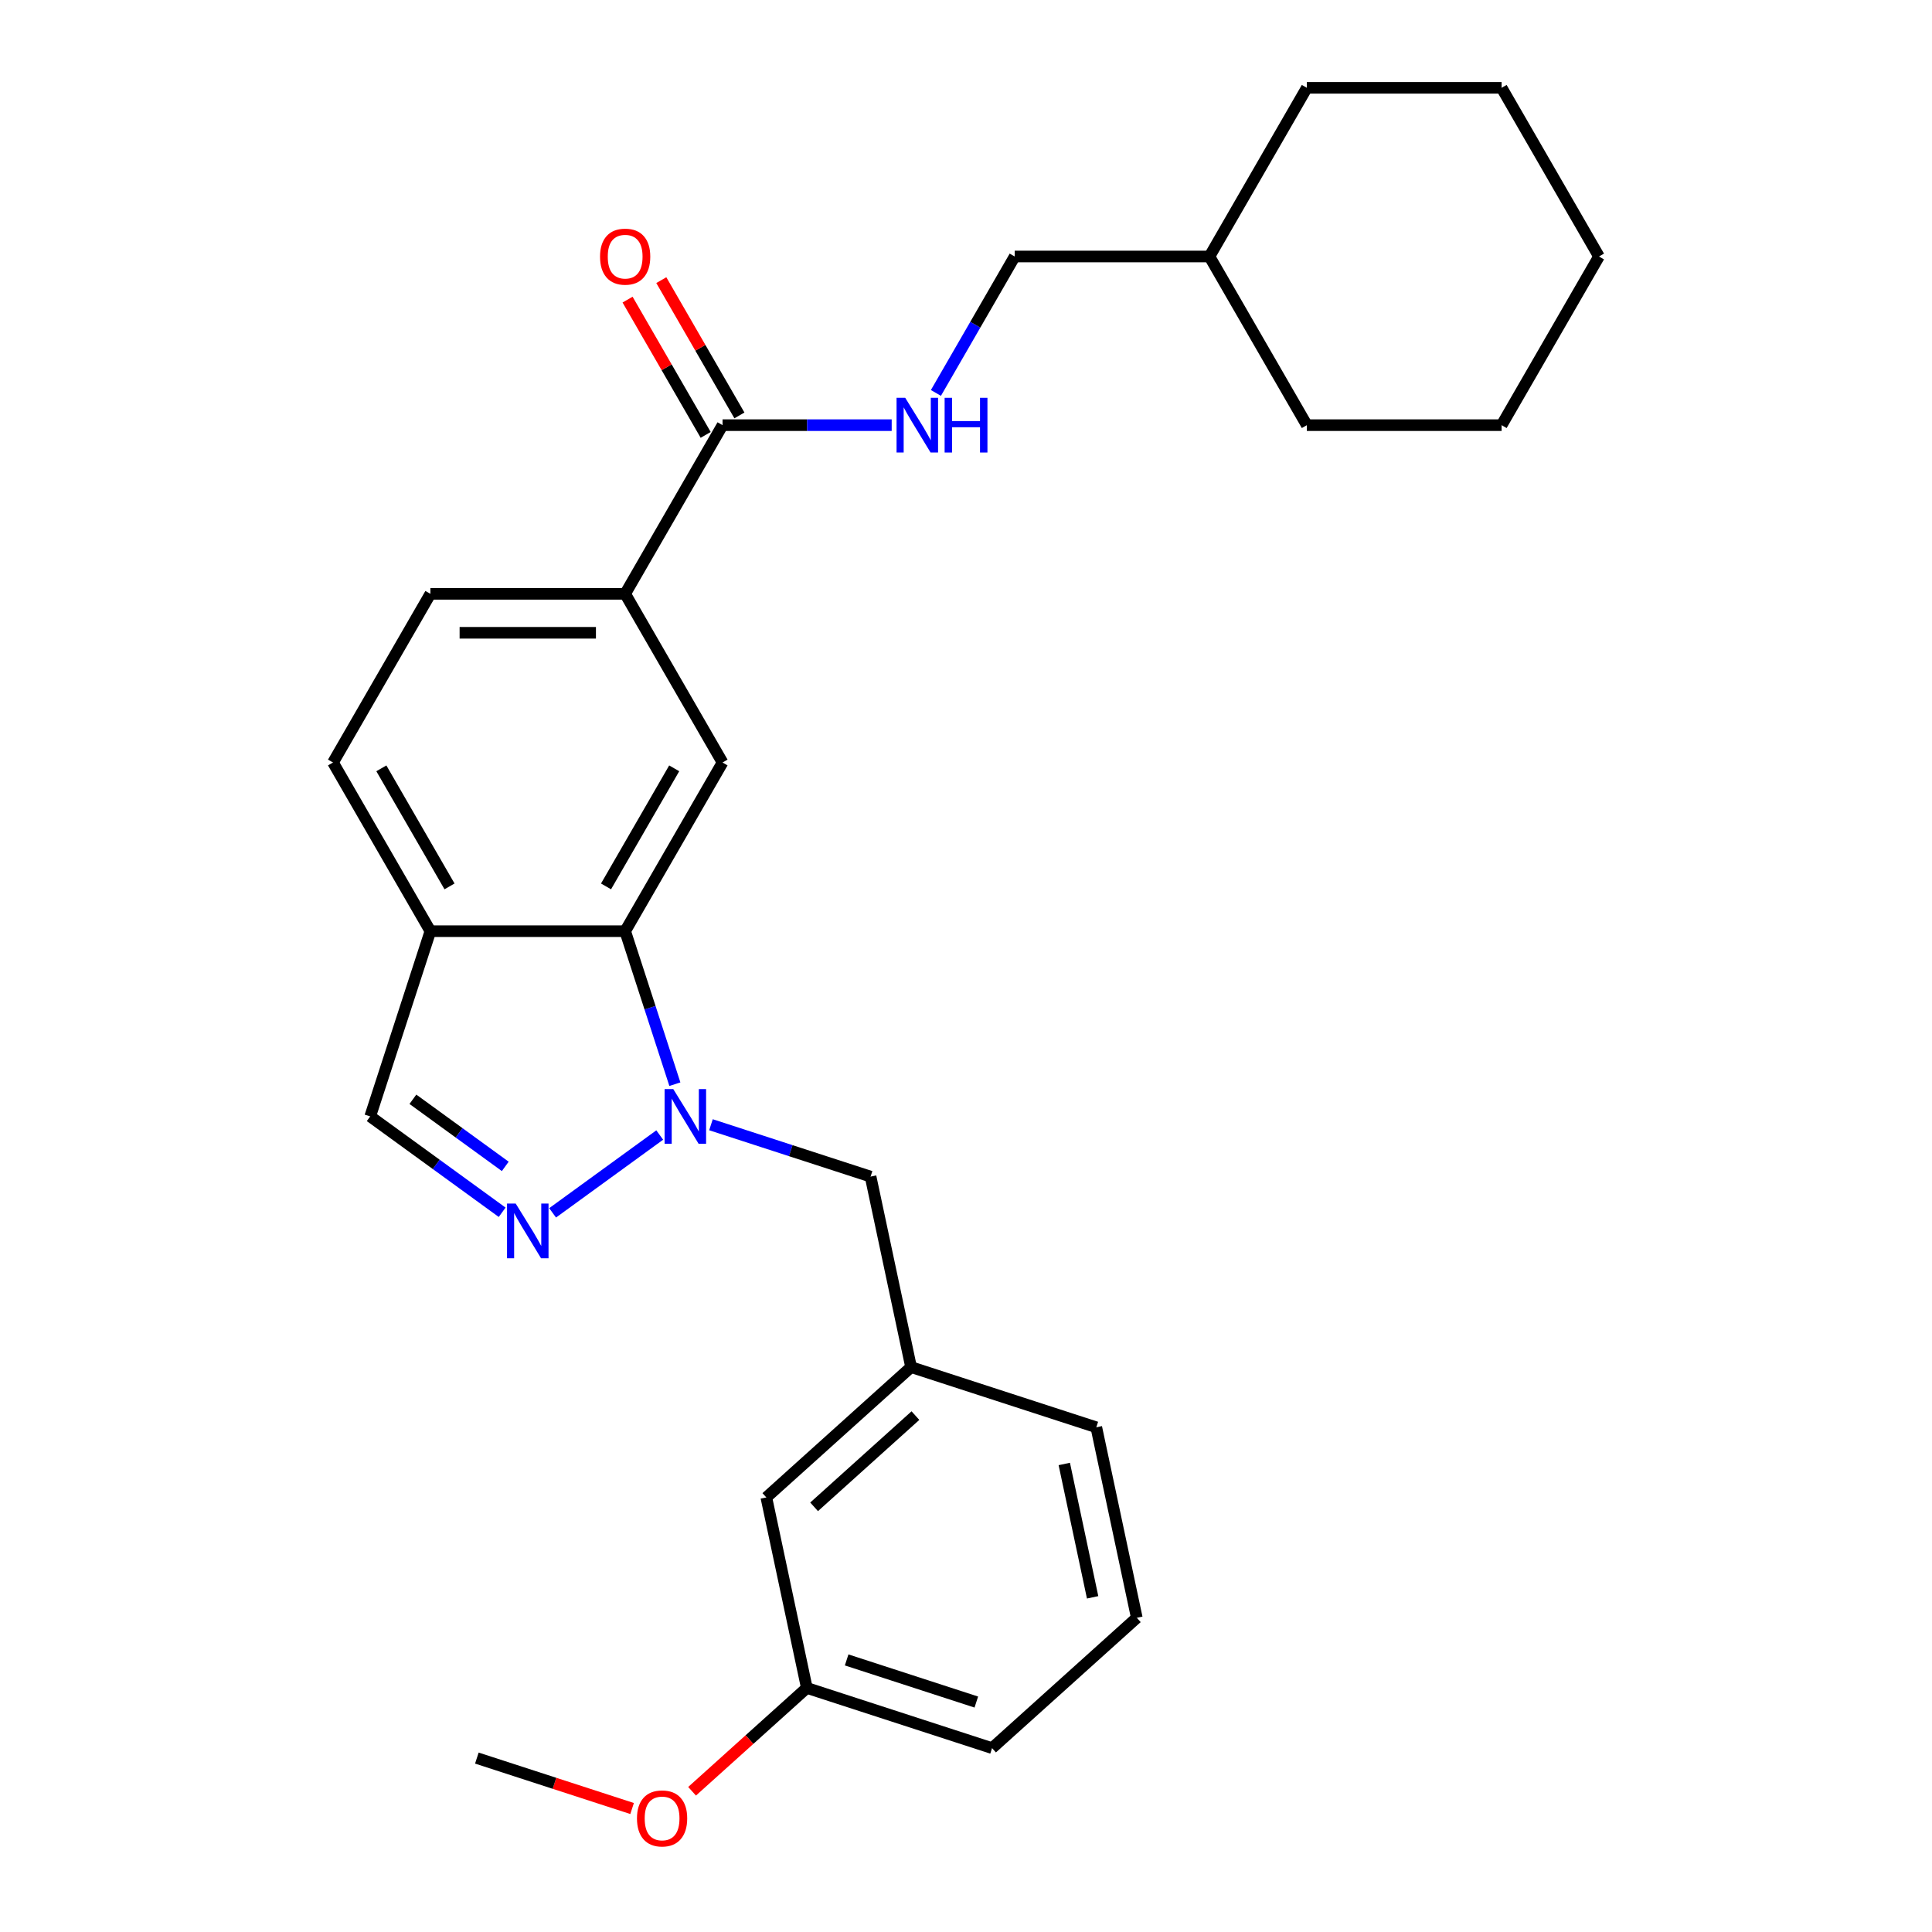 <?xml version='1.0' encoding='iso-8859-1'?>
<svg version='1.1' baseProfile='full'
              xmlns='http://www.w3.org/2000/svg'
                      xmlns:rdkit='http://www.rdkit.org/xml'
                      xmlns:xlink='http://www.w3.org/1999/xlink'
                  xml:space='preserve'
width='1000px' height='1000px' viewBox='0 0 1000 1000'>
<!-- END OF HEADER -->
<rect style='opacity:1.0;fill:#FFFFFF;stroke:none' width='1000' height='1000' x='0' y='0'> </rect>
<path class='bond-0' d='M 341.474,587.487 L 286.027,627.771' style='fill:none;fill-rule:evenodd;stroke:#0000FF;stroke-width:6px;stroke-linecap:butt;stroke-linejoin:miter;stroke-opacity:1' />
<path class='bond-1' d='M 349.314,561.172 L 336.448,521.574' style='fill:none;fill-rule:evenodd;stroke:#0000FF;stroke-width:6px;stroke-linecap:butt;stroke-linejoin:miter;stroke-opacity:1' />
<path class='bond-1' d='M 336.448,521.574 L 323.582,481.976' style='fill:none;fill-rule:evenodd;stroke:#000000;stroke-width:6px;stroke-linecap:butt;stroke-linejoin:miter;stroke-opacity:1' />
<path class='bond-8' d='M 367.994,582.161 L 409.302,595.583' style='fill:none;fill-rule:evenodd;stroke:#0000FF;stroke-width:6px;stroke-linecap:butt;stroke-linejoin:miter;stroke-opacity:1' />
<path class='bond-8' d='M 409.302,595.583 L 450.61,609.005' style='fill:none;fill-rule:evenodd;stroke:#000000;stroke-width:6px;stroke-linecap:butt;stroke-linejoin:miter;stroke-opacity:1' />
<path class='bond-6' d='M 259.916,627.473 L 225.768,602.663' style='fill:none;fill-rule:evenodd;stroke:#0000FF;stroke-width:6px;stroke-linecap:butt;stroke-linejoin:miter;stroke-opacity:1' />
<path class='bond-6' d='M 225.768,602.663 L 191.619,577.853' style='fill:none;fill-rule:evenodd;stroke:#000000;stroke-width:6px;stroke-linecap:butt;stroke-linejoin:miter;stroke-opacity:1' />
<path class='bond-6' d='M 261.523,603.719 L 237.619,586.351' style='fill:none;fill-rule:evenodd;stroke:#0000FF;stroke-width:6px;stroke-linecap:butt;stroke-linejoin:miter;stroke-opacity:1' />
<path class='bond-6' d='M 237.619,586.351 L 213.715,568.984' style='fill:none;fill-rule:evenodd;stroke:#000000;stroke-width:6px;stroke-linecap:butt;stroke-linejoin:miter;stroke-opacity:1' />
<path class='bond-2' d='M 323.582,481.976 L 373.987,394.672' style='fill:none;fill-rule:evenodd;stroke:#000000;stroke-width:6px;stroke-linecap:butt;stroke-linejoin:miter;stroke-opacity:1' />
<path class='bond-2' d='M 313.682,458.8 L 348.965,397.687' style='fill:none;fill-rule:evenodd;stroke:#000000;stroke-width:6px;stroke-linecap:butt;stroke-linejoin:miter;stroke-opacity:1' />
<path class='bond-4' d='M 323.582,481.976 L 222.771,481.976' style='fill:none;fill-rule:evenodd;stroke:#000000;stroke-width:6px;stroke-linecap:butt;stroke-linejoin:miter;stroke-opacity:1' />
<path class='bond-5' d='M 373.987,394.672 L 323.582,307.368' style='fill:none;fill-rule:evenodd;stroke:#000000;stroke-width:6px;stroke-linecap:butt;stroke-linejoin:miter;stroke-opacity:1' />
<path class='bond-3' d='M 373.987,220.063 L 323.582,307.368' style='fill:none;fill-rule:evenodd;stroke:#000000;stroke-width:6px;stroke-linecap:butt;stroke-linejoin:miter;stroke-opacity:1' />
<path class='bond-7' d='M 373.987,220.063 L 417.762,220.063' style='fill:none;fill-rule:evenodd;stroke:#000000;stroke-width:6px;stroke-linecap:butt;stroke-linejoin:miter;stroke-opacity:1' />
<path class='bond-7' d='M 417.762,220.063 L 461.537,220.063' style='fill:none;fill-rule:evenodd;stroke:#0000FF;stroke-width:6px;stroke-linecap:butt;stroke-linejoin:miter;stroke-opacity:1' />
<path class='bond-9' d='M 382.717,215.023 L 362.503,180.011' style='fill:none;fill-rule:evenodd;stroke:#000000;stroke-width:6px;stroke-linecap:butt;stroke-linejoin:miter;stroke-opacity:1' />
<path class='bond-9' d='M 362.503,180.011 L 342.289,144.999' style='fill:none;fill-rule:evenodd;stroke:#FF0000;stroke-width:6px;stroke-linecap:butt;stroke-linejoin:miter;stroke-opacity:1' />
<path class='bond-9' d='M 365.257,225.104 L 345.042,190.092' style='fill:none;fill-rule:evenodd;stroke:#000000;stroke-width:6px;stroke-linecap:butt;stroke-linejoin:miter;stroke-opacity:1' />
<path class='bond-9' d='M 345.042,190.092 L 324.828,155.08' style='fill:none;fill-rule:evenodd;stroke:#FF0000;stroke-width:6px;stroke-linecap:butt;stroke-linejoin:miter;stroke-opacity:1' />
<path class='bond-10' d='M 222.771,481.976 L 172.366,394.672' style='fill:none;fill-rule:evenodd;stroke:#000000;stroke-width:6px;stroke-linecap:butt;stroke-linejoin:miter;stroke-opacity:1' />
<path class='bond-10' d='M 232.672,458.8 L 197.388,397.687' style='fill:none;fill-rule:evenodd;stroke:#000000;stroke-width:6px;stroke-linecap:butt;stroke-linejoin:miter;stroke-opacity:1' />
<path class='bond-27' d='M 222.771,481.976 L 191.619,577.853' style='fill:none;fill-rule:evenodd;stroke:#000000;stroke-width:6px;stroke-linecap:butt;stroke-linejoin:miter;stroke-opacity:1' />
<path class='bond-28' d='M 323.582,307.368 L 222.771,307.368' style='fill:none;fill-rule:evenodd;stroke:#000000;stroke-width:6px;stroke-linecap:butt;stroke-linejoin:miter;stroke-opacity:1' />
<path class='bond-28' d='M 308.46,327.53 L 237.893,327.53' style='fill:none;fill-rule:evenodd;stroke:#000000;stroke-width:6px;stroke-linecap:butt;stroke-linejoin:miter;stroke-opacity:1' />
<path class='bond-14' d='M 484.428,203.383 L 504.815,168.071' style='fill:none;fill-rule:evenodd;stroke:#0000FF;stroke-width:6px;stroke-linecap:butt;stroke-linejoin:miter;stroke-opacity:1' />
<path class='bond-14' d='M 504.815,168.071 L 525.203,132.759' style='fill:none;fill-rule:evenodd;stroke:#000000;stroke-width:6px;stroke-linecap:butt;stroke-linejoin:miter;stroke-opacity:1' />
<path class='bond-12' d='M 450.61,609.005 L 471.57,707.612' style='fill:none;fill-rule:evenodd;stroke:#000000;stroke-width:6px;stroke-linecap:butt;stroke-linejoin:miter;stroke-opacity:1' />
<path class='bond-11' d='M 172.366,394.672 L 222.771,307.368' style='fill:none;fill-rule:evenodd;stroke:#000000;stroke-width:6px;stroke-linecap:butt;stroke-linejoin:miter;stroke-opacity:1' />
<path class='bond-13' d='M 471.57,707.612 L 396.653,775.067' style='fill:none;fill-rule:evenodd;stroke:#000000;stroke-width:6px;stroke-linecap:butt;stroke-linejoin:miter;stroke-opacity:1' />
<path class='bond-13' d='M 473.824,732.714 L 421.382,779.932' style='fill:none;fill-rule:evenodd;stroke:#000000;stroke-width:6px;stroke-linecap:butt;stroke-linejoin:miter;stroke-opacity:1' />
<path class='bond-19' d='M 471.57,707.612 L 567.446,738.764' style='fill:none;fill-rule:evenodd;stroke:#000000;stroke-width:6px;stroke-linecap:butt;stroke-linejoin:miter;stroke-opacity:1' />
<path class='bond-15' d='M 396.653,775.067 L 417.613,873.675' style='fill:none;fill-rule:evenodd;stroke:#000000;stroke-width:6px;stroke-linecap:butt;stroke-linejoin:miter;stroke-opacity:1' />
<path class='bond-17' d='M 525.203,132.759 L 626.013,132.759' style='fill:none;fill-rule:evenodd;stroke:#000000;stroke-width:6px;stroke-linecap:butt;stroke-linejoin:miter;stroke-opacity:1' />
<path class='bond-16' d='M 417.613,873.675 L 387.915,900.415' style='fill:none;fill-rule:evenodd;stroke:#000000;stroke-width:6px;stroke-linecap:butt;stroke-linejoin:miter;stroke-opacity:1' />
<path class='bond-16' d='M 387.915,900.415 L 358.216,927.156' style='fill:none;fill-rule:evenodd;stroke:#FF0000;stroke-width:6px;stroke-linecap:butt;stroke-linejoin:miter;stroke-opacity:1' />
<path class='bond-29' d='M 417.613,873.675 L 513.489,904.827' style='fill:none;fill-rule:evenodd;stroke:#000000;stroke-width:6px;stroke-linecap:butt;stroke-linejoin:miter;stroke-opacity:1' />
<path class='bond-29' d='M 438.225,859.172 L 505.338,880.979' style='fill:none;fill-rule:evenodd;stroke:#000000;stroke-width:6px;stroke-linecap:butt;stroke-linejoin:miter;stroke-opacity:1' />
<path class='bond-21' d='M 327.176,936.087 L 286.998,923.033' style='fill:none;fill-rule:evenodd;stroke:#FF0000;stroke-width:6px;stroke-linecap:butt;stroke-linejoin:miter;stroke-opacity:1' />
<path class='bond-21' d='M 286.998,923.033 L 246.82,909.978' style='fill:none;fill-rule:evenodd;stroke:#000000;stroke-width:6px;stroke-linecap:butt;stroke-linejoin:miter;stroke-opacity:1' />
<path class='bond-22' d='M 626.013,132.759 L 676.418,220.063' style='fill:none;fill-rule:evenodd;stroke:#000000;stroke-width:6px;stroke-linecap:butt;stroke-linejoin:miter;stroke-opacity:1' />
<path class='bond-23' d='M 626.013,132.759 L 676.418,45.455' style='fill:none;fill-rule:evenodd;stroke:#000000;stroke-width:6px;stroke-linecap:butt;stroke-linejoin:miter;stroke-opacity:1' />
<path class='bond-18' d='M 588.406,837.372 L 567.446,738.764' style='fill:none;fill-rule:evenodd;stroke:#000000;stroke-width:6px;stroke-linecap:butt;stroke-linejoin:miter;stroke-opacity:1' />
<path class='bond-18' d='M 565.541,826.772 L 550.869,757.747' style='fill:none;fill-rule:evenodd;stroke:#000000;stroke-width:6px;stroke-linecap:butt;stroke-linejoin:miter;stroke-opacity:1' />
<path class='bond-20' d='M 588.406,837.372 L 513.489,904.827' style='fill:none;fill-rule:evenodd;stroke:#000000;stroke-width:6px;stroke-linecap:butt;stroke-linejoin:miter;stroke-opacity:1' />
<path class='bond-24' d='M 676.418,220.063 L 777.229,220.063' style='fill:none;fill-rule:evenodd;stroke:#000000;stroke-width:6px;stroke-linecap:butt;stroke-linejoin:miter;stroke-opacity:1' />
<path class='bond-25' d='M 676.418,45.455 L 777.229,45.455' style='fill:none;fill-rule:evenodd;stroke:#000000;stroke-width:6px;stroke-linecap:butt;stroke-linejoin:miter;stroke-opacity:1' />
<path class='bond-30' d='M 777.229,220.063 L 827.634,132.759' style='fill:none;fill-rule:evenodd;stroke:#000000;stroke-width:6px;stroke-linecap:butt;stroke-linejoin:miter;stroke-opacity:1' />
<path class='bond-26' d='M 777.229,45.455 L 827.634,132.759' style='fill:none;fill-rule:evenodd;stroke:#000000;stroke-width:6px;stroke-linecap:butt;stroke-linejoin:miter;stroke-opacity:1' />
<path  class='atom-0' d='M 348.474 563.693
L 357.754 578.693
Q 358.674 580.173, 360.154 582.853
Q 361.634 585.533, 361.714 585.693
L 361.714 563.693
L 365.474 563.693
L 365.474 592.013
L 361.594 592.013
L 351.634 575.613
Q 350.474 573.693, 349.234 571.493
Q 348.034 569.293, 347.674 568.613
L 347.674 592.013
L 343.994 592.013
L 343.994 563.693
L 348.474 563.693
' fill='#0000FF'/>
<path  class='atom-1' d='M 266.917 622.947
L 276.197 637.947
Q 277.117 639.427, 278.597 642.107
Q 280.077 644.787, 280.157 644.947
L 280.157 622.947
L 283.917 622.947
L 283.917 651.267
L 280.037 651.267
L 270.077 634.867
Q 268.917 632.947, 267.677 630.747
Q 266.477 628.547, 266.117 627.867
L 266.117 651.267
L 262.437 651.267
L 262.437 622.947
L 266.917 622.947
' fill='#0000FF'/>
<path  class='atom-8' d='M 468.537 205.903
L 477.817 220.903
Q 478.737 222.383, 480.217 225.063
Q 481.697 227.743, 481.777 227.903
L 481.777 205.903
L 485.537 205.903
L 485.537 234.223
L 481.657 234.223
L 471.697 217.823
Q 470.537 215.903, 469.297 213.703
Q 468.097 211.503, 467.737 210.823
L 467.737 234.223
L 464.057 234.223
L 464.057 205.903
L 468.537 205.903
' fill='#0000FF'/>
<path  class='atom-8' d='M 488.937 205.903
L 492.777 205.903
L 492.777 217.943
L 507.257 217.943
L 507.257 205.903
L 511.097 205.903
L 511.097 234.223
L 507.257 234.223
L 507.257 221.143
L 492.777 221.143
L 492.777 234.223
L 488.937 234.223
L 488.937 205.903
' fill='#0000FF'/>
<path  class='atom-10' d='M 310.582 132.839
Q 310.582 126.039, 313.942 122.239
Q 317.302 118.439, 323.582 118.439
Q 329.862 118.439, 333.222 122.239
Q 336.582 126.039, 336.582 132.839
Q 336.582 139.719, 333.182 143.639
Q 329.782 147.519, 323.582 147.519
Q 317.342 147.519, 313.942 143.639
Q 310.582 139.759, 310.582 132.839
M 323.582 144.319
Q 327.902 144.319, 330.222 141.439
Q 332.582 138.519, 332.582 132.839
Q 332.582 127.279, 330.222 124.479
Q 327.902 121.639, 323.582 121.639
Q 319.262 121.639, 316.902 124.439
Q 314.582 127.239, 314.582 132.839
Q 314.582 138.559, 316.902 141.439
Q 319.262 144.319, 323.582 144.319
' fill='#FF0000'/>
<path  class='atom-17' d='M 329.696 941.21
Q 329.696 934.41, 333.056 930.61
Q 336.416 926.81, 342.696 926.81
Q 348.976 926.81, 352.336 930.61
Q 355.696 934.41, 355.696 941.21
Q 355.696 948.09, 352.296 952.01
Q 348.896 955.89, 342.696 955.89
Q 336.456 955.89, 333.056 952.01
Q 329.696 948.13, 329.696 941.21
M 342.696 952.69
Q 347.016 952.69, 349.336 949.81
Q 351.696 946.89, 351.696 941.21
Q 351.696 935.65, 349.336 932.85
Q 347.016 930.01, 342.696 930.01
Q 338.376 930.01, 336.016 932.81
Q 333.696 935.61, 333.696 941.21
Q 333.696 946.93, 336.016 949.81
Q 338.376 952.69, 342.696 952.69
' fill='#FF0000'/>
</svg>
